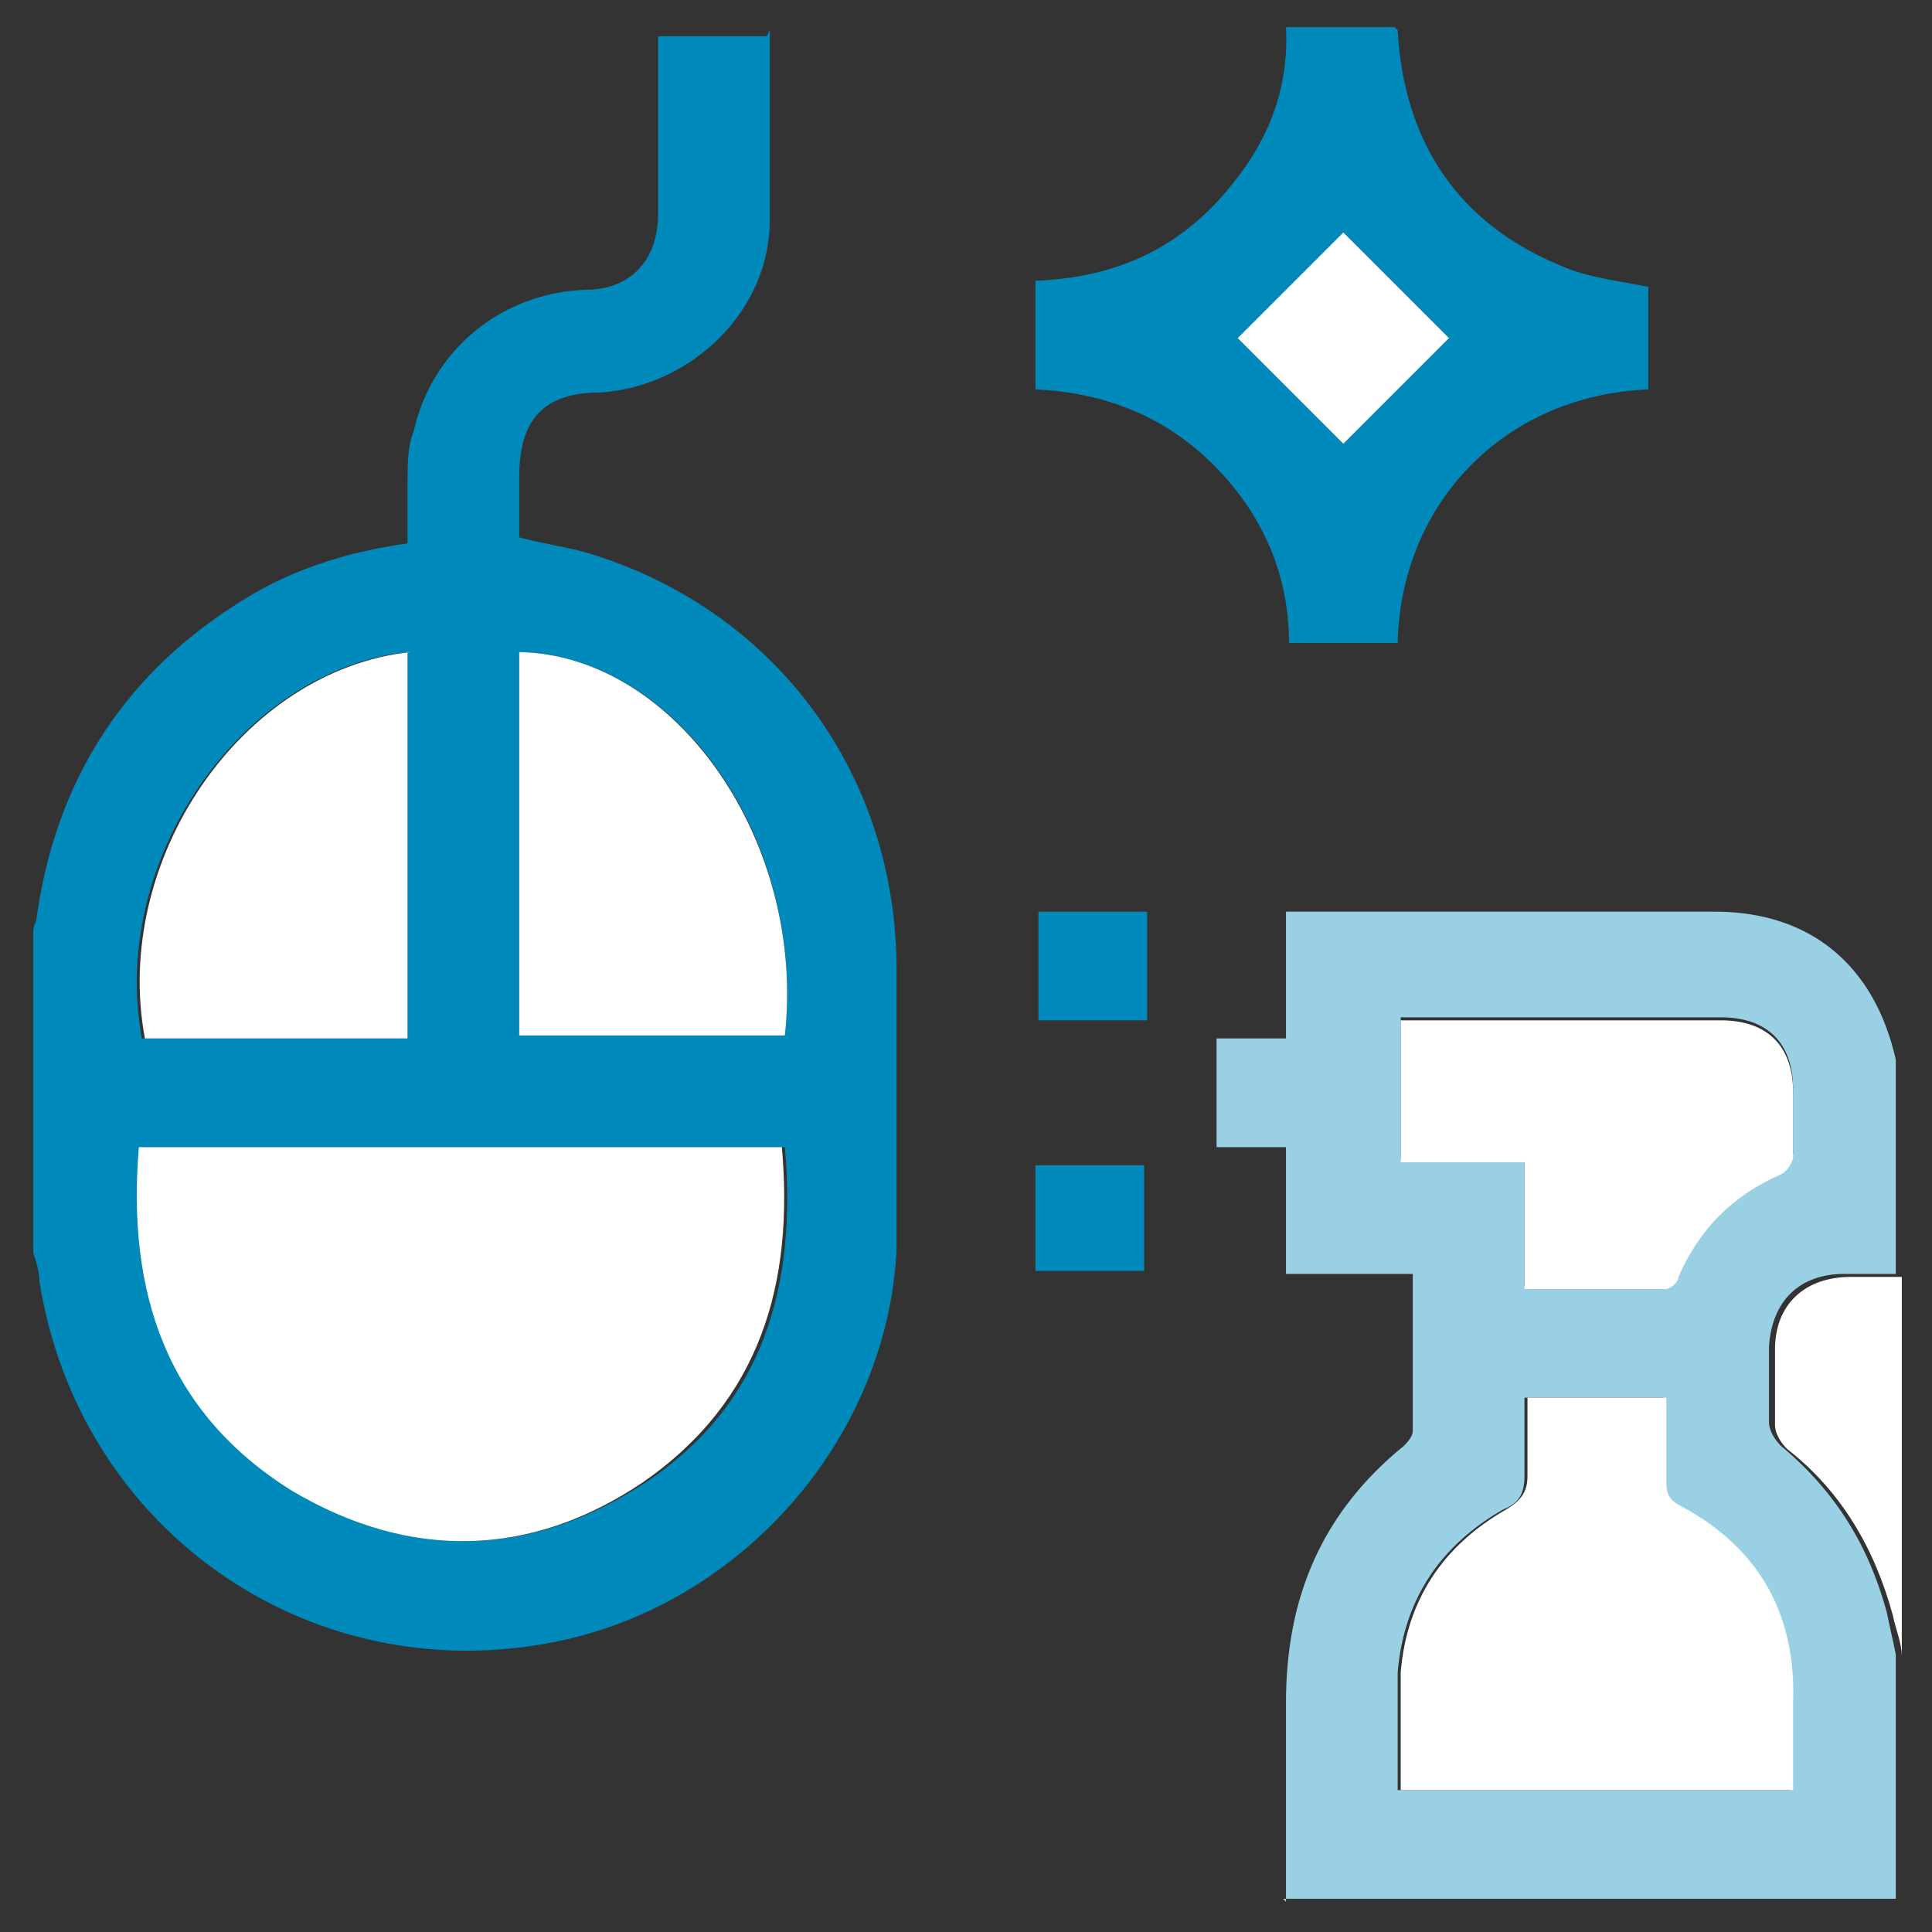 <svg xmlns="http://www.w3.org/2000/svg" width="64" height="64" viewBox="0 0 64 64"><rect x="0" y="0" width="64" height="64" fill="#333333" stroke="none"/><defs><style>      .cls-1 {        fill: #fff;      }      .cls-2 {        fill: #008abc;      }      .cls-3 {        fill: #99d0e4;      }    </style></defs><g><g id="Layer_1"><g><path class="cls-2" d="M25.5,1c0,2.1,0,4.2,0,6.3,0,3-2.6,5.5-5.6,5.7-1.9,0-2.7.9-2.7,2.8,0,.6,0,1.3,0,2,.7.2,1.5.3,2.2.5,6.1,1.8,10.2,7.1,10.3,13.6,0,3.2,0,6.3,0,9.5-.3,6.1-4.9,11.5-10.9,12.9-8.3,1.9-16.2-3.5-17.5-11.9,0-.3-.1-.6-.2-.9,0-3.5,0-7,0-10.5,0-.2,0-.3.1-.5.6-4.5,2.8-8,6.5-10.4,1.8-1.2,3.7-1.8,5.8-2.1,0-.7,0-1.3,0-2,0-.6,0-1.2.2-1.7.6-2.7,2.9-4.6,5.7-4.7,1.5,0,2.4-1,2.4-2.5,0-2,0-3.9,0-5.9h3.6ZM4.7,38c-.4,4.8.8,8.8,5.1,11.4,3.9,2.3,7.8,2.2,11.6-.3,3.9-2.6,5-6.5,4.6-11.1H4.7ZM26,34.3c.7-6.5-3.6-12.6-8.8-12.7v12.7h8.8ZM13.5,21.6c-5.5.6-9.9,6.9-8.8,12.8h8.8v-12.8Z"></path><path class="cls-3" d="M42.6,63c0-2.2,0-4.4,0-6.6,0-3.5,1.2-6.3,3.9-8.5.1-.1.3-.3.3-.5,0-1.7,0-3.4,0-5.2h-4.2v-4.2h-2.3v-3.6h2.3v-4.2c.3,0,.5,0,.7,0,4.5,0,9,0,13.5,0,3.2,0,5.3,1.8,6,4.9,0,0,0,.1,0,.2v6.9c-.6,0-1.1,0-1.7,0-1.5,0-2.4.9-2.5,2.4,0,.8,0,1.7,0,2.5,0,.3.2.6.4.8,1.8,1.5,2.9,3.3,3.5,5.5.1.5.2.9.3,1.4v8.1h-20.3ZM50.5,46.3c0,.9,0,1.7,0,2.6,0,.6-.2.9-.7,1.1-2.1,1.2-3.3,3-3.5,5.4,0,1.2,0,2.4,0,3.6,0,.1,0,.2,0,.3h13c0-1,0-1.9,0-2.9,0-2.9-1.1-5.1-3.7-6.5-.3-.2-.5-.4-.5-.8,0-.9,0-1.8,0-2.8h-4.7ZM50.5,38.5v4.1c1.6,0,3.2,0,4.7,0,.1,0,.3-.2.4-.4.7-1.6,1.8-2.7,3.4-3.4.2,0,.4-.4.4-.6,0-.7,0-1.4,0-2.1,0-1.6-.9-2.4-2.4-2.4-3.3,0-6.6,0-10,0-.2,0-.4,0-.6,0v4.7h4.1Z"></path><path class="cls-2" d="M46.3,1c.2,3.7,2,6.4,5.4,7.8.9.4,1.9.5,2.9.7v3.4c-4.8.2-8.2,3.8-8.3,8.4h-3.6c0-2.3-.9-4.3-2.5-5.9-1.6-1.6-3.6-2.4-5.9-2.5v-3.6c2.7-.1,4.9-1.1,6.6-3.3,1.2-1.5,1.8-3.2,1.7-5.1h3.6ZM44.5,14.7c1.2-1.2,2.4-2.4,3.5-3.5-1.2-1.2-2.4-2.4-3.5-3.5-1.2,1.2-2.4,2.4-3.5,3.5,1.1,1.1,2.4,2.4,3.5,3.5Z"></path><path class="cls-1" d="M63,54.9c0-.5-.2-.9-.3-1.4-.6-2.2-1.7-4.1-3.5-5.5-.2-.2-.4-.5-.4-.8,0-.8,0-1.7,0-2.5,0-1.5,1-2.4,2.5-2.4.6,0,1.1,0,1.7,0v12.7Z"></path><path class="cls-2" d="M34.4,30.2h3.6v3.6h-3.6v-3.6Z"></path><path class="cls-2" d="M37.9,38.6v3.5h-3.6v-3.5h3.6Z"></path><path class="cls-1" d="M4.7,38h21.2c.4,4.5-.7,8.4-4.6,11.1-3.7,2.5-7.7,2.6-11.6.3-4.2-2.6-5.5-6.6-5.1-11.4Z"></path><path class="cls-1" d="M26,34.3h-8.8v-12.7c5.2.1,9.5,6.3,8.8,12.7Z"></path><path class="cls-1" d="M13.5,21.6v12.8H4.8c-1.1-5.9,3.2-12.2,8.8-12.8Z"></path><path class="cls-1" d="M50.5,46.3h4.7c0,1,0,1.9,0,2.8,0,.4.1.6.5.8,2.6,1.4,3.8,3.6,3.7,6.5,0,.9,0,1.9,0,2.9h-13c0,0,0-.2,0-.3,0-1.2,0-2.4,0-3.6.2-2.4,1.4-4.2,3.5-5.4.5-.3.7-.6.7-1.1,0-.8,0-1.7,0-2.6Z"></path><path class="cls-1" d="M50.5,38.5h-4.1v-4.7c.2,0,.4,0,.6,0,3.3,0,6.6,0,10,0,1.6,0,2.4.9,2.4,2.4,0,.7,0,1.4,0,2.1,0,.2-.2.5-.4.6-1.6.7-2.7,1.8-3.4,3.4,0,.2-.3.4-.4.4-1.5,0-3.1,0-4.7,0v-4.1Z"></path><path class="cls-1" d="M44.5,14.7c-1.2-1.2-2.4-2.4-3.5-3.5,1.1-1.1,2.4-2.4,3.5-3.5,1.1,1.1,2.4,2.4,3.5,3.5-1.1,1.1-2.4,2.4-3.5,3.5Z"></path></g></g></g></svg>